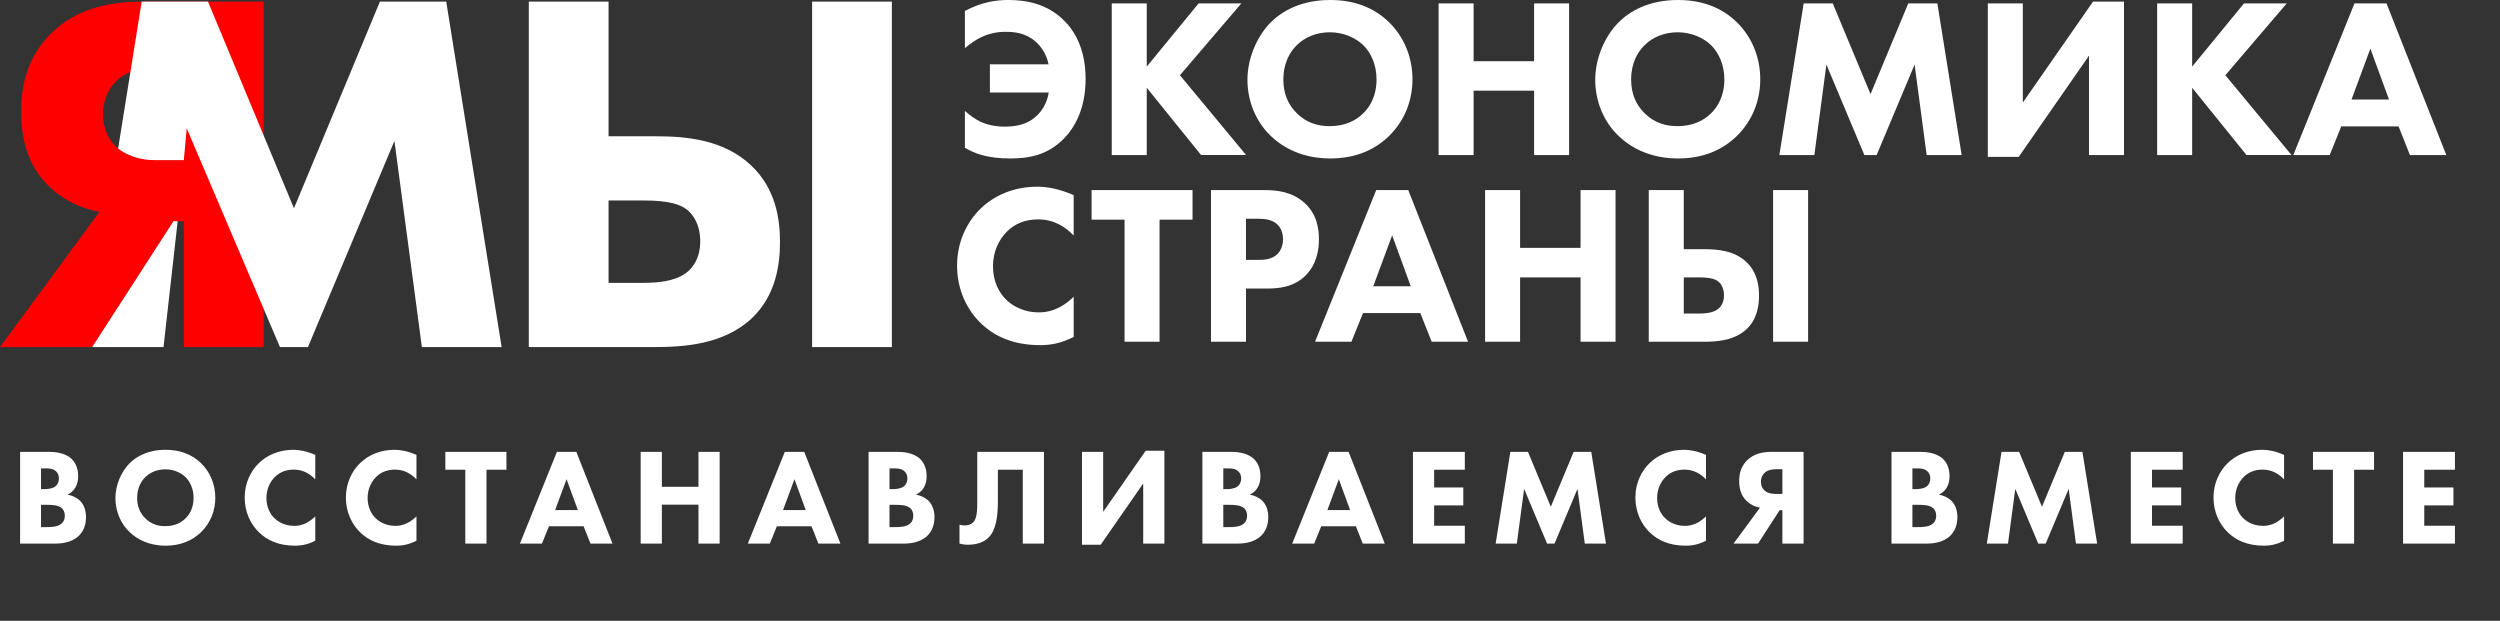 <?xml version="1.0" encoding="UTF-8"?> <svg xmlns="http://www.w3.org/2000/svg" width="745" height="185" viewBox="0 0 745 185" fill="none"><rect x="0" y="0" width="745" height="185" fill="#333333" stroke="none"/> <path d="M78.557 103.427H54.79V65.925H51.7L27.47 103.427H0L29.634 63.148C23.767 62.066 18.52 59.289 14.974 55.893C7.562 48.95 6.33 40.15 6.33 33.051C6.33 24.564 8.487 17.002 14.668 10.516C22.998 1.879 33.8 0.483 43.212 0.483H78.557V103.427ZM54.79 19.936H49.236C45.683 19.936 39.517 20.092 35.195 23.638C33.501 25.183 30.716 28.423 30.716 33.977C30.716 39.068 32.874 42.158 34.732 43.852C39.054 47.712 45.534 47.712 49.236 47.712H54.79V19.936Z" fill="#FF0000"></path> <path d="M325.3 56.648H355.375V65.456H345.55V101.833H335.119V65.456H325.293V56.648H325.3ZM300.479 0C296.755 0 292.618 0.612 287.541 3.254V14.361C289.03 13.073 290.795 11.855 292.219 11.179C294.662 9.961 297.168 9.484 299.667 9.484C302.38 9.484 305.762 9.826 308.674 12.467C310.298 13.892 311.857 16.127 312.469 19.175H294.989V27.576H312.533C311.921 31.3 309.956 33.742 308.268 35.095C305.627 37.26 302.373 37.737 299.397 37.737C296.89 37.737 294.249 37.26 292.148 36.249C290.724 35.572 288.894 34.284 287.541 33.066V44.038C290.525 45.797 294.384 47.221 300.956 47.221C306.31 47.221 312.063 46.409 317.076 41.261C320.195 38.079 323.513 32.454 323.513 23.511C323.513 14.568 320.195 9.149 317.012 6.031C311.928 1.018 305.627 0 300.479 0ZM351.623 22.422L369.915 1.018H357.177L341.733 19.851V1.018H331.302V46.203H341.733V26.145L357.924 46.196H371.339L351.623 22.422ZM371.738 23.774C371.738 17.274 374.65 10.702 378.715 6.636C381.763 3.589 387.388 0 396.395 0C403.437 0 409.332 2.165 413.875 6.572C418.14 10.702 420.917 16.668 420.917 23.646C420.917 29.677 418.752 35.843 413.875 40.585C409.674 44.651 403.985 47.221 396.395 47.221C387.929 47.221 382.169 43.832 378.779 40.585C374.45 36.512 371.738 30.417 371.738 23.774ZM382.439 23.71C382.439 27.84 383.792 31.165 386.569 33.871C389.481 36.648 392.735 37.595 396.252 37.595C400.859 37.595 404.113 35.9 406.278 33.735C408.036 32.041 410.208 28.858 410.208 23.639C410.208 18.968 408.314 15.508 406.278 13.479C404.042 11.314 400.453 9.619 396.316 9.619C392.386 9.619 388.862 11.043 386.427 13.479C384.476 15.38 382.439 18.698 382.439 23.71ZM292.248 62.138C288.182 66.068 285.206 72.028 285.206 79.141C285.206 86.389 288.189 92.349 292.248 96.279C296.043 100.003 301.661 102.851 309.999 102.851C312.711 102.851 315.958 102.445 319.96 100.409V88.418C315.965 92.349 312.305 93.089 309.593 93.089C304.039 93.089 300.785 90.241 299.838 89.294C297.809 87.329 295.908 84.011 295.908 79.333C295.908 74.997 297.666 71.337 300.173 68.902C302.544 66.602 305.591 65.377 309.386 65.377C314.192 65.377 317.653 67.749 319.953 70.191V58.143C315.552 56.249 312.092 55.637 309.116 55.637C302.067 55.637 296.242 58.279 292.248 62.138ZM113.218 0.484L87.6 62.067L61.981 0.484H42.223L35.202 44.259C35.202 44.259 39.126 47.712 46.046 47.712C52.967 47.712 54.783 47.712 54.783 47.712L55.644 38.242L83.427 103.428H91.765L117.54 42.002L125.721 103.428H149.488L132.977 0.484H113.218ZM232.438 72.099C232.438 78.892 231.207 87.998 224.108 94.784C215.621 102.808 203.424 103.428 194.78 103.428H157.584V0.484H181.351V40.614H195.549C204.349 40.614 215.613 41.539 223.794 49.257C231.199 56.2 232.438 65.306 232.438 72.099ZM208.671 71.942C208.671 65.463 205.118 62.679 204.349 62.216C202.655 60.984 199.408 59.745 192.003 59.745H181.351V84.289H191.846C196.012 84.289 200.953 83.826 204.193 81.512C206.044 80.28 208.671 77.347 208.671 71.942ZM242.008 103.428H265.775V0.484H242.008V103.428ZM51.7 65.926L27.47 103.428H48.724L52.946 65.926H51.7ZM568.66 1.018L557.418 28.046L546.168 1.018H537.495L530.247 46.203H540.678L544.267 19.239L555.581 46.203H559.24L570.554 19.239L574.143 46.203H584.574L577.333 1.018H568.66ZM602.802 30.553V1.018H592.371V46.744H601.584L622.518 16.597V46.203H632.949V0.477H623.728L602.802 30.553ZM681.444 1.018H668.706L653.262 19.851V1.018H642.831V46.203H653.262V26.145L669.454 46.196H682.868L663.152 22.422L681.444 1.018ZM528.382 101.833H538.813V56.648H528.382V101.833ZM729 46.203H718.163L714.774 37.666H697.7L694.246 46.203H683.409L701.63 1.018H711.178L729 46.203ZM711.926 29.67L706.372 14.497L700.747 29.67H711.926ZM517.516 6.572C521.781 10.702 524.558 16.668 524.558 23.646C524.558 29.677 522.394 35.843 517.516 40.585C513.315 44.651 507.626 47.221 500.036 47.221C491.57 47.221 485.81 43.832 482.421 40.585C478.085 36.519 475.379 30.424 475.379 23.781C475.379 17.281 478.291 10.709 482.357 6.643C485.404 3.589 491.029 0 500.036 0C507.085 0 512.981 2.165 517.516 6.572ZM513.856 23.639C513.856 18.968 511.962 15.508 509.926 13.479C507.69 11.314 504.102 9.619 499.965 9.619C496.035 9.619 492.51 11.043 490.075 13.479C488.11 15.373 486.081 18.698 486.081 23.71C486.081 27.84 487.433 31.165 490.21 33.871C493.122 36.648 496.376 37.595 499.894 37.595C504.501 37.595 507.754 35.9 509.919 33.735C511.692 32.041 513.856 28.858 513.856 23.639ZM393.041 71.351C393.041 77.04 390.877 80.223 389.182 81.989C385.594 85.649 380.851 85.983 377.669 85.983H371.303V101.833H360.872V56.648H376.793C380.723 56.648 385.06 57.189 388.648 60.372C392.5 63.761 393.041 68.233 393.041 71.351ZM382.34 71.28C382.34 69.386 381.663 67.827 380.645 66.88C379.086 65.392 376.85 65.185 374.821 65.185H371.296V77.446H375.02C376.444 77.446 378.95 77.375 380.645 75.752C381.592 74.805 382.34 73.245 382.34 71.28ZM419.664 56.648L437.478 101.833H426.641L423.252 93.296H406.178L402.725 101.833H391.888L410.108 56.648H419.664ZM420.411 85.307L414.857 70.134L409.233 85.307H420.411ZM457.158 46.203H467.59V1.018H457.158V18.228H439.137V1.018H428.706V46.203H439.137V27.028H457.158V46.203ZM520.393 78.059C523.647 81.106 524.188 85.1 524.188 88.084C524.188 91.067 523.647 95.062 520.528 98.045C516.804 101.569 511.45 101.84 507.655 101.84H491.328V56.648H501.759V74.263H507.989C511.856 74.263 516.797 74.669 520.393 78.059ZM513.75 88.013C513.75 85.165 512.19 83.947 511.856 83.748C511.108 83.207 509.691 82.665 506.437 82.665H501.766V93.438H506.373C508.203 93.438 510.368 93.232 511.792 92.221C512.603 91.672 513.75 90.384 513.75 88.013ZM471.007 73.858H452.986V56.648H442.555V101.833H452.986V82.665H471.007V101.84H481.438V56.648H471.007V73.858Z" fill="white"></path> <path d="M5.993 134.653V162H16.284C17.965 162 21.245 161.836 23.5 159.663C24.566 158.597 25.632 156.875 25.632 154.128C25.632 151.709 24.771 150.151 23.869 149.249C22.885 148.265 21.409 147.609 20.097 147.404C20.753 147.117 21.696 146.543 22.393 145.395C23.131 144.206 23.295 142.976 23.295 141.91C23.295 140.721 23.09 138.425 21.327 136.744C19.195 134.735 15.833 134.653 14.357 134.653H5.993ZM12.225 139.573H13.209C14.357 139.573 15.587 139.573 16.489 140.27C16.981 140.639 17.555 141.377 17.555 142.566C17.555 143.755 17.022 144.575 16.448 144.985C15.546 145.641 14.111 145.764 13.25 145.764H12.225V139.573ZM12.225 150.438H13.947C15.218 150.438 17.35 150.438 18.457 151.463C18.867 151.832 19.318 152.57 19.318 153.677C19.318 154.661 18.99 155.44 18.416 155.973C17.268 157.039 15.341 157.08 13.742 157.08H12.225V150.438ZM49.32 134.038C43.867 134.038 40.464 136.211 38.619 138.056C36.159 140.516 34.396 144.493 34.396 148.429C34.396 152.447 36.036 156.137 38.66 158.597C40.71 160.565 44.195 162.615 49.32 162.615C53.912 162.615 57.356 161.057 59.898 158.597C62.85 155.727 64.162 151.996 64.162 148.347C64.162 144.124 62.481 140.516 59.898 138.015C57.151 135.35 53.584 134.038 49.32 134.038ZM49.279 139.86C51.78 139.86 53.953 140.885 55.306 142.197C56.536 143.427 57.684 145.518 57.684 148.347C57.684 151.504 56.372 153.431 55.306 154.456C53.994 155.768 52.026 156.793 49.238 156.793C47.106 156.793 45.138 156.219 43.375 154.538C41.694 152.898 40.874 150.889 40.874 148.388C40.874 145.354 42.104 143.345 43.293 142.197C44.769 140.721 46.901 139.86 49.279 139.86ZM93.951 153.882C91.532 156.26 89.318 156.711 87.678 156.711C84.316 156.711 82.348 154.989 81.774 154.415C80.544 153.226 79.396 151.217 79.396 148.388C79.396 145.764 80.462 143.55 81.979 142.074C83.414 140.68 85.259 139.942 87.555 139.942C90.466 139.942 92.557 141.377 93.951 142.853V135.555C91.286 134.407 89.195 134.038 87.391 134.038C83.127 134.038 79.601 135.637 77.182 137.974C74.722 140.352 72.918 143.96 72.918 148.265C72.918 152.652 74.722 156.26 77.182 158.638C79.478 160.893 82.881 162.615 87.924 162.615C89.564 162.615 91.532 162.369 93.951 161.139V153.882ZM124.105 153.882C121.686 156.26 119.472 156.711 117.832 156.711C114.47 156.711 112.502 154.989 111.928 154.415C110.698 153.226 109.55 151.217 109.55 148.388C109.55 145.764 110.616 143.55 112.133 142.074C113.568 140.68 115.413 139.942 117.709 139.942C120.62 139.942 122.711 141.377 124.105 142.853V135.555C121.44 134.407 119.349 134.038 117.545 134.038C113.281 134.038 109.755 135.637 107.336 137.974C104.876 140.352 103.072 143.96 103.072 148.265C103.072 152.652 104.876 156.26 107.336 158.638C109.632 160.893 113.035 162.615 118.078 162.615C119.718 162.615 121.686 162.369 124.105 161.139V153.882ZM150.917 139.983V134.653H132.713V139.983H138.658V162H144.972V139.983H150.917ZM175.967 162H182.527L171.744 134.653H165.963L154.934 162H161.494L163.585 156.834H173.917L175.967 162ZM165.43 151.996L168.833 142.812L172.195 151.996H165.43ZM197.236 134.653H190.922V162H197.236V150.397H208.142V162H214.456V134.653H208.142V145.067H197.236V134.653ZM243.883 162H250.443L239.66 134.653H233.879L222.85 162H229.41L231.501 156.834H241.833L243.883 162ZM233.346 151.996L236.749 142.812L240.111 151.996H233.346ZM258.838 134.653V162H269.129C270.81 162 274.09 161.836 276.345 159.663C277.411 158.597 278.477 156.875 278.477 154.128C278.477 151.709 277.616 150.151 276.714 149.249C275.73 148.265 274.254 147.609 272.942 147.404C273.598 147.117 274.541 146.543 275.238 145.395C275.976 144.206 276.14 142.976 276.14 141.91C276.14 140.721 275.935 138.425 274.172 136.744C272.04 134.735 268.678 134.653 267.202 134.653H258.838ZM265.07 139.573H266.054C267.202 139.573 268.432 139.573 269.334 140.27C269.826 140.639 270.4 141.377 270.4 142.566C270.4 143.755 269.867 144.575 269.293 144.985C268.391 145.641 266.956 145.764 266.095 145.764H265.07V139.573ZM265.07 150.438H266.792C268.063 150.438 270.195 150.438 271.302 151.463C271.712 151.832 272.163 152.57 272.163 153.677C272.163 154.661 271.835 155.44 271.261 155.973C270.113 157.039 268.186 157.08 266.587 157.08H265.07V150.438ZM291.218 134.653V149.946C291.218 152.119 291.136 154.538 289.988 155.686C289.455 156.219 288.553 156.588 287.487 156.588C286.913 156.588 286.38 156.506 285.929 156.342V162C286.708 162.205 287.528 162.328 288.471 162.328C291.587 162.328 293.473 161.303 294.621 160.155C296.794 157.941 297.368 154.046 297.368 149.372V139.983H304.789V162H311.103V134.653H291.218ZM322.43 134.653V162.328H328.006L340.675 144.083V162H346.989V134.325H341.413L328.744 152.529V134.653H322.43ZM358.31 134.653V162H368.601C370.282 162 373.562 161.836 375.817 159.663C376.883 158.597 377.949 156.875 377.949 154.128C377.949 151.709 377.088 150.151 376.186 149.249C375.202 148.265 373.726 147.609 372.414 147.404C373.07 147.117 374.013 146.543 374.71 145.395C375.448 144.206 375.612 142.976 375.612 141.91C375.612 140.721 375.407 138.425 373.644 136.744C371.512 134.735 368.15 134.653 366.674 134.653H358.31ZM364.542 139.573H365.526C366.674 139.573 367.904 139.573 368.806 140.27C369.298 140.639 369.872 141.377 369.872 142.566C369.872 143.755 369.339 144.575 368.765 144.985C367.863 145.641 366.428 145.764 365.567 145.764H364.542V139.573ZM364.542 150.438H366.264C367.535 150.438 369.667 150.438 370.774 151.463C371.184 151.832 371.635 152.57 371.635 153.677C371.635 154.661 371.307 155.44 370.733 155.973C369.585 157.039 367.658 157.08 366.059 157.08H364.542V150.438ZM406.105 162H412.665L401.882 134.653H396.101L385.072 162H391.632L393.723 156.834H404.055L406.105 162ZM395.568 151.996L398.971 142.812L402.333 151.996H395.568ZM436.517 134.653H421.06V162H436.517V156.67H427.374V150.602H436.066V145.272H427.374V139.983H436.517V134.653ZM452.013 162L454.186 145.682L461.033 162H463.247L470.094 145.682L472.267 162H478.581L474.194 134.653H468.946L462.14 151.012L455.334 134.653H450.086L445.699 162H452.013ZM508.378 153.882C505.959 156.26 503.745 156.711 502.105 156.711C498.743 156.711 496.775 154.989 496.201 154.415C494.971 153.226 493.823 151.217 493.823 148.388C493.823 145.764 494.889 143.55 496.406 142.074C497.841 140.68 499.686 139.942 501.982 139.942C504.893 139.942 506.984 141.377 508.378 142.853V135.555C505.713 134.407 503.622 134.038 501.818 134.038C497.554 134.038 494.028 135.637 491.609 137.974C489.149 140.352 487.345 143.96 487.345 148.265C487.345 152.652 489.149 156.26 491.609 158.638C493.905 160.893 497.308 162.615 502.351 162.615C503.991 162.615 505.959 162.369 508.378 161.139V153.882ZM537.466 134.653H528.077C525.576 134.653 522.706 135.022 520.492 137.318C518.852 139.04 518.278 141.049 518.278 143.304C518.278 145.19 518.606 147.527 520.574 149.372C521.517 150.274 522.911 151.012 524.469 151.299L516.597 162H523.895L530.332 152.037H531.152V162H537.466V134.653ZM531.152 147.199H529.676C528.692 147.199 526.97 147.199 525.822 146.174C525.33 145.723 524.756 144.903 524.756 143.55C524.756 142.074 525.494 141.213 525.945 140.803C527.093 139.86 528.733 139.819 529.676 139.819H531.152V147.199ZM563.663 134.653V162H573.954C575.635 162 578.915 161.836 581.17 159.663C582.236 158.597 583.302 156.875 583.302 154.128C583.302 151.709 582.441 150.151 581.539 149.249C580.555 148.265 579.079 147.609 577.767 147.404C578.423 147.117 579.366 146.543 580.063 145.395C580.801 144.206 580.965 142.976 580.965 141.91C580.965 140.721 580.76 138.425 578.997 136.744C576.865 134.735 573.503 134.653 572.027 134.653H563.663ZM569.895 139.573H570.879C572.027 139.573 573.257 139.573 574.159 140.27C574.651 140.639 575.225 141.377 575.225 142.566C575.225 143.755 574.692 144.575 574.118 144.985C573.216 145.641 571.781 145.764 570.92 145.764H569.895V139.573ZM569.895 150.438H571.617C572.888 150.438 575.02 150.438 576.127 151.463C576.537 151.832 576.988 152.57 576.988 153.677C576.988 154.661 576.66 155.44 576.086 155.973C574.938 157.039 573.011 157.08 571.412 157.08H569.895V150.438ZM598.38 162L600.553 145.682L607.4 162H609.614L616.461 145.682L618.634 162H624.948L620.561 134.653H615.313L608.507 151.012L601.701 134.653H596.453L592.066 162H598.38ZM650.44 134.653H634.983V162H650.44V156.67H641.297V150.602H649.989V145.272H641.297V139.983H650.44V134.653ZM680.655 153.882C678.236 156.26 676.022 156.711 674.382 156.711C671.02 156.711 669.052 154.989 668.478 154.415C667.248 153.226 666.1 151.217 666.1 148.388C666.1 145.764 667.166 143.55 668.683 142.074C670.118 140.68 671.963 139.942 674.259 139.942C677.17 139.942 679.261 141.377 680.655 142.853V135.555C677.99 134.407 675.899 134.038 674.095 134.038C669.831 134.038 666.305 135.637 663.886 137.974C661.426 140.352 659.622 143.96 659.622 148.265C659.622 152.652 661.426 156.26 663.886 158.638C666.182 160.893 669.585 162.615 674.628 162.615C676.268 162.615 678.236 162.369 680.655 161.139V153.882ZM707.467 139.983V134.653H689.263V139.983H695.208V162H701.522V139.983H707.467ZM731.573 134.653H716.116V162H731.573V156.67H722.43V150.602H731.122V145.272H722.43V139.983H731.573V134.653Z" fill="white"></path> </svg> 
